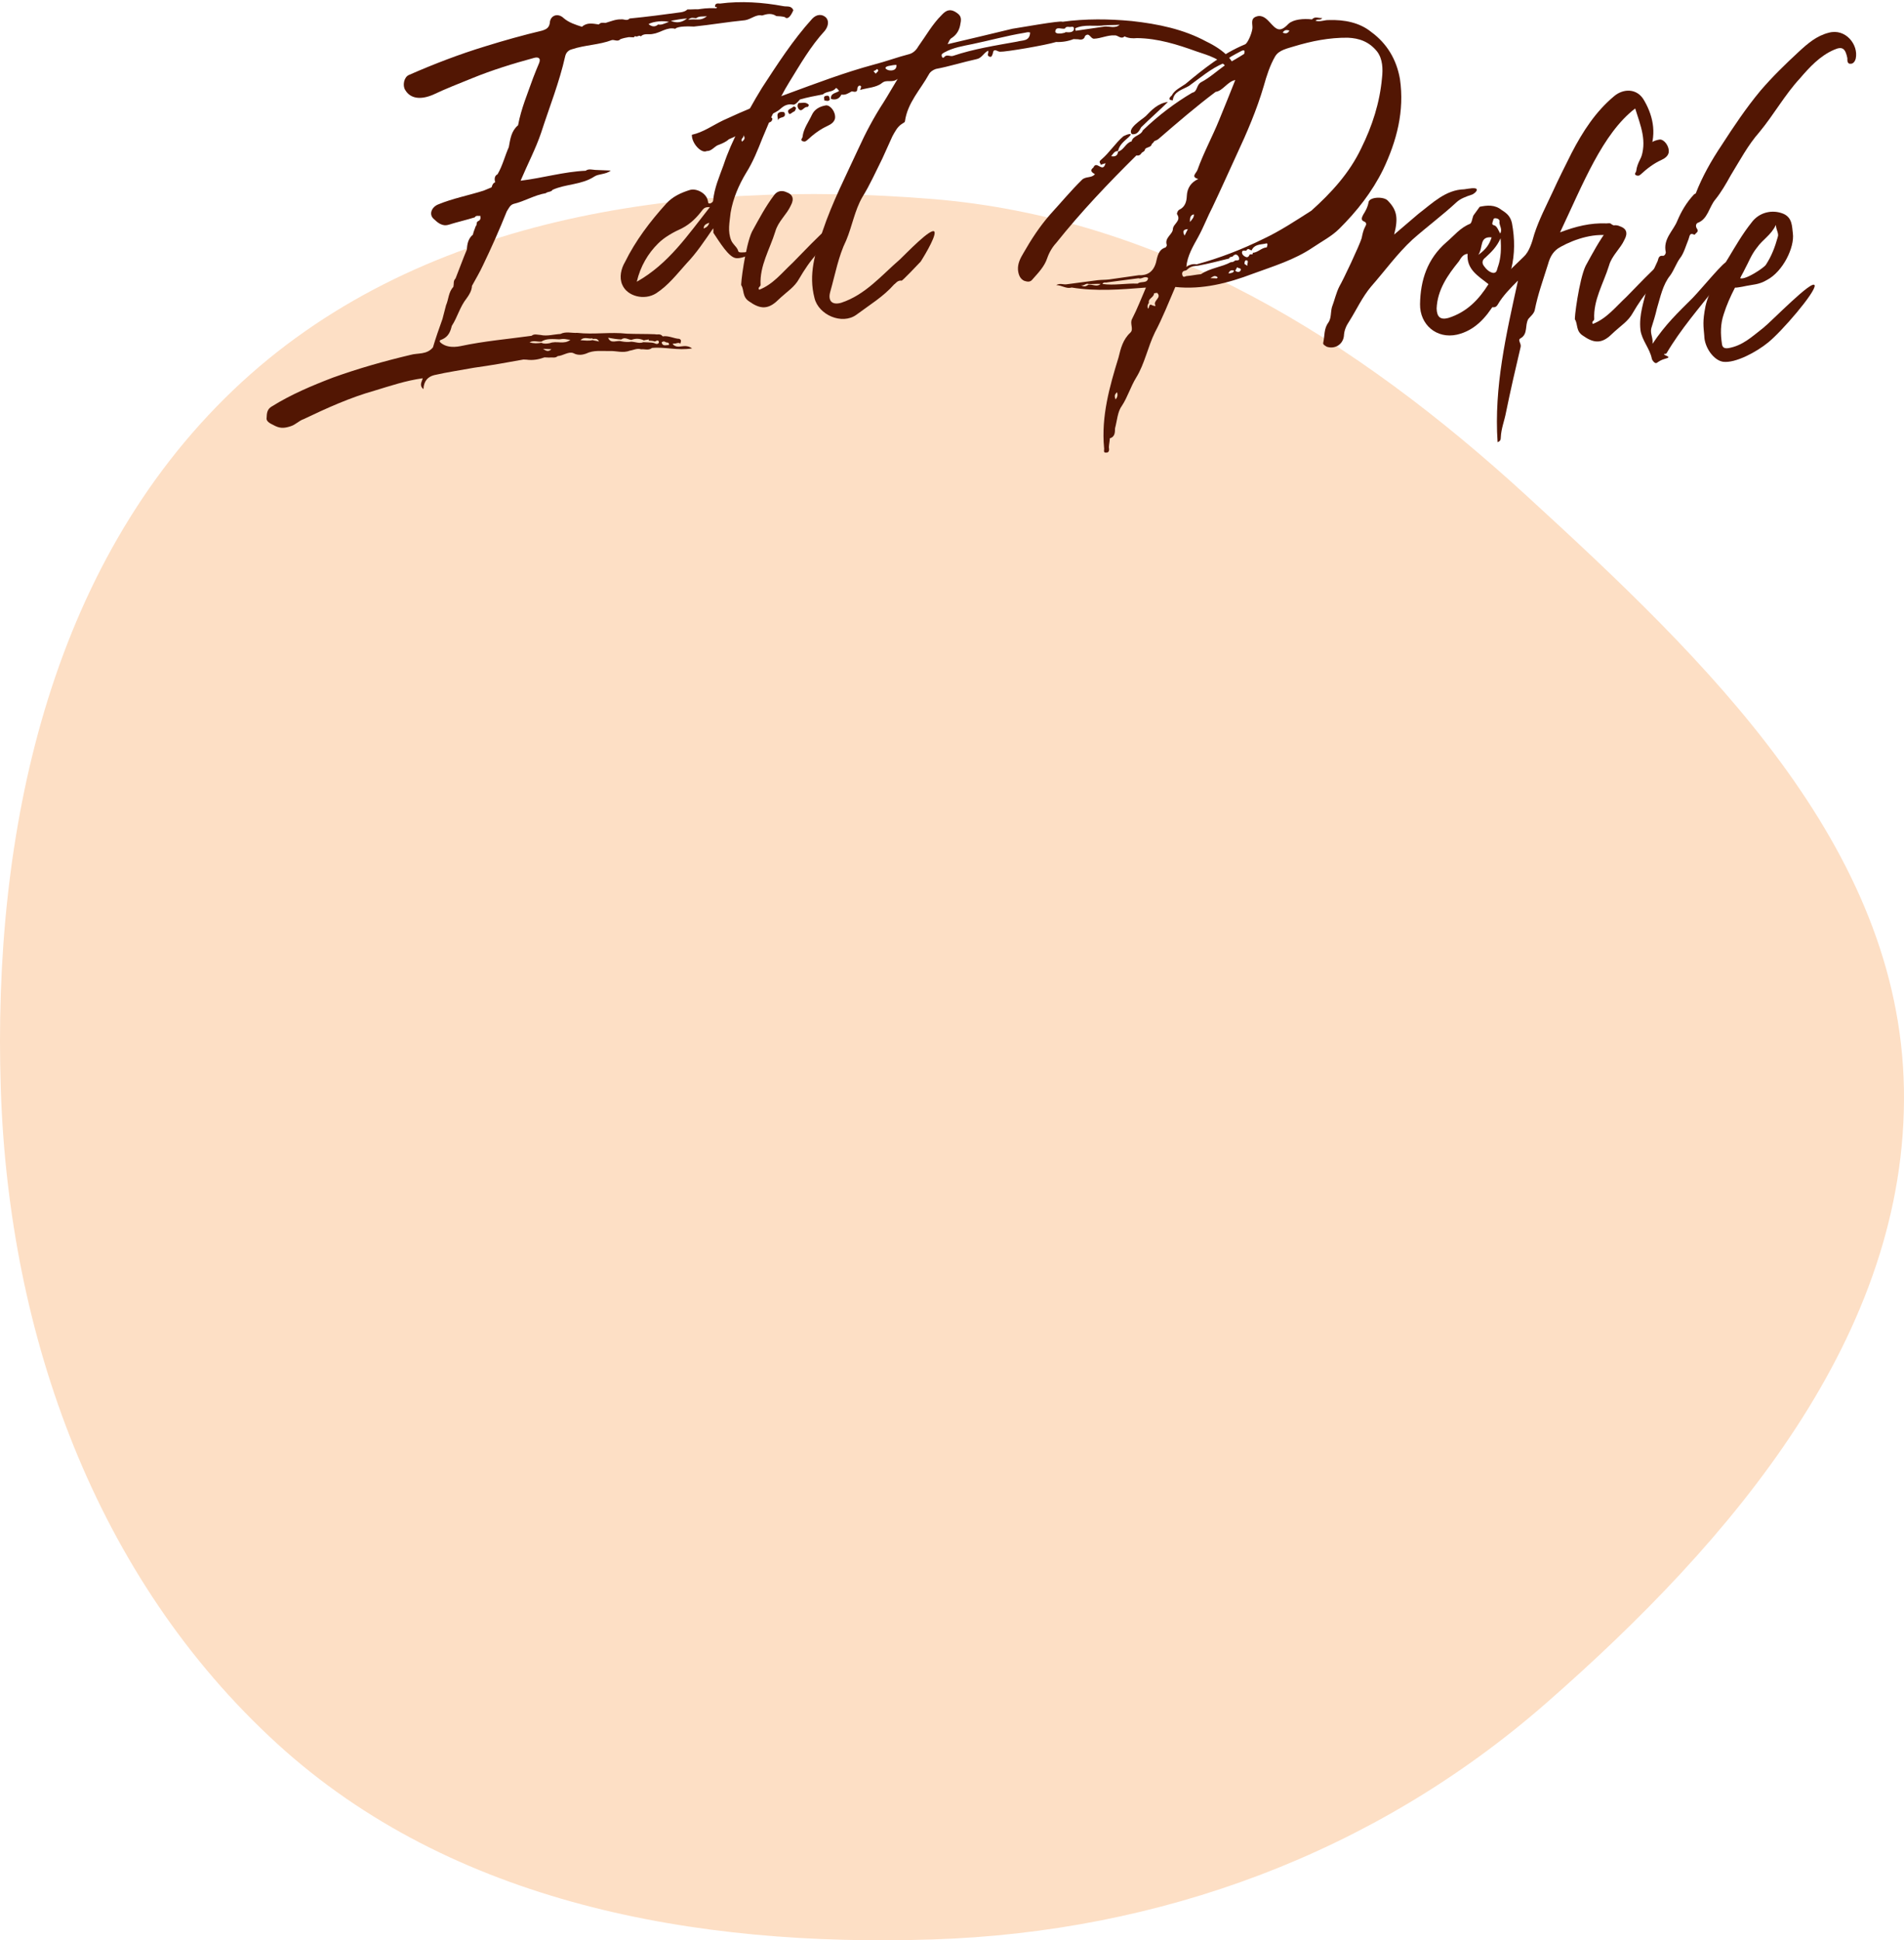 <svg width="422" height="430" viewBox="0 0 422 430" fill="none" xmlns="http://www.w3.org/2000/svg">
<path fill-rule="evenodd" clip-rule="evenodd" d="M206.651 44.105C257.467 48.242 300.698 75.37 338.283 109.801C378.132 146.306 421.084 187.348 421.984 241.367C422.894 295.903 383.8 341.461 342.743 377.392C304.719 410.669 257.165 428.186 206.651 429.816C154.176 431.51 100.247 421.856 61.476 386.47C21.152 349.666 1.958 295.918 0.176 241.367C-1.672 184.835 10.764 125.549 51.673 86.466C91.92 48.015 151.16 39.587 206.651 44.105Z" fill="#FDDFC5"/>
<path d="M173.922 3.777C173.265 3.616 172.603 3.589 172.073 3.568C171.041 2.859 169.97 3.081 168.894 3.437C167.58 3.117 166.472 4.272 165.136 4.483C161.273 4.859 157.531 5.505 153.801 5.886C152.874 5.848 150.224 5.739 149.667 6.383C147.829 5.908 146.312 7.312 144.712 7.513C143.774 7.742 142.73 7.299 142.035 8.071C141.654 7.655 141.23 8.304 140.843 8.022C140.843 8.022 140.705 8.149 140.578 8.011L140.567 8.277L139.375 8.228C138.708 8.334 138.172 8.446 137.499 8.685C136.942 9.329 136.169 8.764 135.634 8.875C132.803 9.959 129.619 9.962 126.793 10.913C125.855 11.141 125.431 11.79 125.271 12.451C123.971 18.265 121.755 23.774 119.931 29.433C118.724 32.984 116.998 36.247 115.383 40.048C120.317 39.45 125.018 38.043 129.803 37.839C130.487 37.333 131.271 37.632 131.933 37.659L135.377 37.8C134.279 38.689 132.695 38.491 131.741 39.118C128.877 41.001 125.439 40.727 122.465 42.072C122.178 42.593 121.389 42.428 120.975 42.811C118.437 43.24 116.257 44.618 113.846 45.185C113.04 45.419 112.742 46.207 112.318 46.856C110.692 50.923 108.938 54.852 107.053 58.775C106.325 60.345 105.47 61.777 104.61 63.342C104.566 64.407 103.998 65.317 103.436 66.094C101.897 68.031 101.407 70.278 100.133 72.226C99.814 73.546 99.373 74.595 98.021 75.206C97.75 75.329 97.082 75.435 97.723 75.994C98.75 76.836 100.2 77.074 102.072 76.706C107.293 75.586 112.618 75.138 117.822 74.418C118.374 73.907 119.158 74.206 119.82 74.233C121.266 74.559 122.745 74.086 124.208 74.013C125.427 73.396 126.735 73.85 127.933 73.765C131.631 74.184 135.24 73.531 138.938 73.95C141.057 74.037 143.049 73.985 145.169 74.072C145.693 74.226 146.372 73.854 146.874 74.541C148.21 74.33 149.375 75.044 150.567 75.093C151.218 75.386 150.799 75.903 150.788 76.169C150.534 75.892 150.131 76.008 149.728 76.125C149.596 76.12 149.331 76.109 149.061 76.231C150.331 77.617 151.594 75.935 153.399 77.209C150.193 77.745 147.311 76.826 144.513 77.112C143.691 77.745 142.913 77.313 142.113 77.413C141.196 77.109 140.38 77.609 139.58 77.71C138.095 78.316 136.528 77.718 135.065 77.791C133.338 77.854 131.627 77.517 129.867 78.378C129.193 78.617 128.123 78.84 127.085 78.264C126.042 77.822 124.806 78.838 123.608 78.922C123.057 79.433 122.405 79.139 121.738 79.245L120.678 79.202C119.331 79.68 118.128 79.897 116.677 79.705L116.015 79.677C112.405 80.33 108.796 80.982 105.06 81.495C102.119 82.042 99.183 82.455 96.236 83.134C94.895 83.479 93.93 84.373 93.853 86.237C92.827 85.394 93.522 84.623 93.687 83.83C89.951 84.343 86.452 85.533 82.959 86.59C77.59 88.104 72.453 90.427 67.311 92.883C66.234 93.239 65.534 94.144 64.326 94.494C62.847 94.967 61.919 94.929 60.622 94.209C59.711 93.772 58.933 93.34 59.098 92.546C59.136 91.615 59.174 90.683 60.261 90.061C64.482 87.433 69.073 85.488 73.791 83.681C79.447 81.646 85.219 80.016 90.98 78.652C92.591 78.184 94.562 78.665 95.957 76.989C96.575 74.88 97.324 72.778 98.074 70.675C98.382 69.621 98.553 68.694 98.861 67.64C99.446 66.331 99.379 64.728 100.488 63.573L100.493 63.44C100.647 62.913 100.41 62.236 100.961 61.726C101.849 59.495 102.598 57.392 103.48 55.295C103.535 53.964 103.849 52.776 104.809 52.016C104.974 51.222 105.261 50.701 105.415 50.174C105.829 49.791 105.453 49.242 105.994 48.997C106.535 48.753 106.551 48.353 106.441 47.816C106.038 47.932 105.519 47.645 105.232 48.166C103.35 48.756 101.342 49.207 99.46 49.796C97.981 50.269 96.96 49.294 96.065 48.457C95.044 47.482 95.639 45.906 97.123 45.3C100.362 43.966 103.839 43.309 107.199 42.246C107.74 42.002 108.413 41.763 108.954 41.518C109.108 40.991 109.257 40.597 109.798 40.352C109.713 40.26 109.673 40.17 109.676 40.081C109.571 39.41 109.726 38.883 110.266 38.638C111.408 36.685 111.892 34.571 112.769 32.607C113.11 30.754 113.314 29.029 114.825 27.757C115.508 24.052 116.974 20.645 118.176 17.227C118.622 16.045 119.063 14.996 119.504 13.948C119.951 12.766 119.161 12.6 118.356 12.834C113.66 14.108 109.091 15.521 104.638 17.339C101.669 18.551 98.838 19.635 95.997 20.985C93.161 22.202 90.92 21.844 89.804 19.931C89.18 18.972 89.521 17.119 90.603 16.63C96.143 14.191 101.804 12.022 107.582 10.259C111.748 8.963 115.909 7.8 120.196 6.776C120.869 6.536 121.675 6.303 121.857 5.11C121.928 3.379 123.677 2.784 124.952 4.037C126.106 5.018 127.547 5.477 128.988 5.936C130.091 4.914 131.405 5.235 132.724 5.422C133.143 4.906 133.667 5.061 134.197 5.082C135.406 4.732 136.487 4.243 137.679 4.292C138.214 4.18 138.987 4.745 139.544 4.101C143.408 3.726 147.276 3.218 151.012 2.705C151.548 2.593 151.95 2.476 152.364 2.093C153.159 2.126 153.959 2.025 154.754 2.058C155.554 1.957 156.625 1.734 158.744 1.821C158.876 1.827 158.887 1.56 158.887 1.56L158.49 1.544C158.396 0.607 159.185 0.773 159.582 0.789C164.251 0.18 169.014 0.509 173.623 1.364C174.412 1.53 175.356 1.169 175.842 2.255C175.109 3.959 174.43 4.331 173.922 3.777ZM117.365 75.866C118.281 76.17 119.214 76.075 120.014 75.974C120.665 76.268 121.201 76.156 121.868 76.05C123.353 75.445 125.037 76.447 126.41 75.303C125.88 75.281 125.356 75.126 124.959 75.11C124.561 75.094 124.158 75.211 123.894 75.2C122.834 75.156 120.985 74.947 120.025 75.708C119.092 75.803 118.314 75.371 117.365 75.866ZM122.211 77.398L120.357 77.322C121.003 77.748 121.522 78.036 122.211 77.398ZM128.662 75.395C129.589 75.433 130.511 75.605 131.317 75.371C131.841 75.526 132.371 75.547 132.763 75.697C132.398 74.882 131.857 75.126 131.328 75.105L131.333 74.971C130.527 75.205 129.495 74.496 128.662 75.395ZM134.788 74.846C135.39 76.338 136.758 75.327 137.675 75.631C138.464 75.797 139.259 75.83 139.926 75.724C140.854 75.762 141.764 76.199 142.576 75.832L143.768 75.881C144.165 75.897 144.695 75.919 145.087 76.069C145.346 76.212 145.738 76.362 146.019 75.973L146.03 75.707C145.787 75.164 145.368 75.68 145.103 75.669C144.711 75.52 144.181 75.498 143.784 75.482L143.795 75.215C143.392 75.332 142.995 75.316 142.724 75.438C141.814 75.001 140.886 74.963 139.943 75.324C139.28 75.297 138.513 74.599 137.691 75.232C136.764 75.194 135.71 75.017 134.788 74.846ZM148.27 4.859C147.089 4.544 144.826 4.718 143.74 5.34C144.38 5.9 145.169 6.065 145.859 5.427C146.648 5.593 147.194 5.215 148.27 4.859ZM152.282 4.09C151.085 4.174 149.882 4.392 148.679 4.609C149.981 5.196 151.184 4.978 152.282 4.09ZM146.682 76.001C146.914 76.81 147.725 76.443 148.255 76.465C148.42 75.672 147.609 76.038 147.487 75.767C147.355 75.761 147.222 75.756 147.228 75.623C146.958 75.745 146.56 75.729 146.682 76.001ZM156.681 3.604C155.616 3.693 154.959 3.533 154.275 4.038C153.745 4.017 153.226 3.729 152.536 4.367C153.469 4.272 153.999 4.294 154.661 4.321C155.191 4.343 155.859 4.237 156.681 3.604Z" fill="#521603"/>
<path d="M163.108 57.205C161.524 57.007 159.536 53.725 158.161 51.669C158.034 51.53 158.177 51.269 158.072 50.598C156.097 53.451 154.399 56.048 152.181 58.358C150.096 60.672 148.133 63.259 145.407 65.014C142.819 66.641 139.011 65.685 137.922 63.107C137.193 61.477 137.672 59.496 138.527 58.065C140.843 53.359 144.069 49.091 147.682 45.105C149.073 43.562 150.965 42.706 152.847 42.117C154.326 41.644 156.534 42.801 156.866 44.415C156.987 44.687 156.838 45.081 157.236 45.097C157.633 45.113 158.047 44.73 158.058 44.464C158.305 41.674 159.474 39.055 160.372 36.558C161.281 33.795 162.45 31.176 163.746 28.695C165.334 25.56 167.054 22.43 168.902 19.439C172.299 14.245 175.702 8.917 180.01 4.16C180.98 3.133 182.178 3.048 183.073 3.885C183.835 4.716 183.521 5.904 182.82 6.808C179.626 10.278 177.338 14.318 174.922 18.219C172.507 22.12 170.737 26.448 168.973 30.643C167.937 33.267 166.901 35.892 165.34 38.362C163.774 40.964 162.456 43.977 161.928 47.156C161.708 49.28 161.229 51.261 162.074 53.296C162.439 54.111 163.085 54.537 163.455 55.219C163.704 55.629 163.422 56.018 164.62 55.934C165.812 55.983 167.572 55.121 167.694 55.393C167.81 55.798 164.692 57.403 163.108 57.205ZM157.336 45.901C156.143 45.852 155.995 46.246 155.719 46.501C154.456 48.183 153.071 49.593 151.173 50.582C149.28 51.438 147.245 52.555 145.86 53.965C143.648 56.141 141.938 59.005 141.134 62.439C148.197 58.461 152.438 52.101 157.336 45.901ZM157.194 49.362C156.653 49.607 155.985 49.713 155.947 50.645C156.62 50.405 157.034 50.022 157.194 49.362ZM164.432 31.39C164.978 31.013 165.259 30.624 164.756 29.937C164.994 30.613 164.067 30.575 164.432 31.39Z" fill="#521603"/>
<path d="M184.012 52.195C183.124 54.425 181.872 55.841 181.745 55.702C181.607 55.83 181.469 55.957 181.199 56.08C179.533 57.878 178.259 59.826 177.118 61.78C176.114 63.605 174.481 64.605 173.102 65.882C172.688 66.265 172.274 66.648 171.998 66.904C169.935 68.686 168.224 68.349 166.032 66.793C164.481 65.796 164.944 64.214 164.32 63.255C164.044 63.511 165.215 54.358 166.665 51.35C168.242 48.481 169.681 45.74 171.645 43.154C172.345 42.249 173.411 42.159 174.321 42.597C175.63 43.05 176.121 44.004 175.261 45.569C174.384 47.533 172.465 49.054 171.842 51.296C170.619 55.246 168.347 58.887 168.569 63.163C168.553 63.562 167.885 63.668 168.261 64.217C171.362 63.011 173.325 60.424 175.67 58.253C178.439 55.433 181.076 52.608 184.104 49.931C184.242 49.804 185.032 49.969 184.012 52.195ZM177.875 30.341C178.084 28.483 179.204 27.062 179.931 25.492C180.516 24.182 181.735 23.565 183.071 23.353C184.003 23.258 185.268 24.777 185.076 26.236C184.91 27.029 184.226 27.535 183.415 27.901C181.793 28.635 180.287 29.773 178.908 31.05C178.494 31.433 178.229 31.422 177.837 31.273C177.318 30.985 177.864 30.607 177.875 30.341Z" fill="#521603"/>
<path d="M274.418 18.563C273.794 17.604 273.038 16.639 272.414 15.68C270.668 12.942 267.776 12.29 265.16 11.383C260.976 9.878 256.654 8.501 252.012 8.444C251.079 8.539 250.152 8.501 249.241 8.063C248.414 8.83 247.795 7.738 246.995 7.838C245.406 7.773 244.048 8.517 242.453 8.585C241.659 8.553 241.454 7.078 240.488 7.971C240.323 8.765 239.655 8.871 238.999 8.71L237.939 8.667C236.725 9.151 235.389 9.363 234.065 9.308C231.78 10.015 222.962 11.52 221.637 11.466C220.975 11.439 220.218 10.474 220.026 11.933C219.882 12.194 219.861 12.727 219.336 12.572C218.552 12.273 219.237 11.768 218.993 11.224C217.907 11.847 217.598 12.901 216.395 13.118C213.316 13.792 210.358 14.738 207.417 15.284C206.743 15.523 206.197 15.9 205.91 16.422C204.047 19.813 201.14 22.76 200.573 26.871C200.562 27.137 200.159 27.254 200.021 27.382C198.934 28.004 198.356 29.18 197.782 30.224C197.054 31.794 196.321 33.497 195.593 35.068C194.149 37.942 192.831 40.955 191.127 43.685C189.412 46.682 188.873 50.127 187.55 53.273C185.813 56.802 185.12 60.774 184.034 64.597C183.417 66.705 184.439 67.68 186.453 67.096C191.833 65.316 195.324 61.059 199.451 57.494C200.554 56.473 206.655 50.056 207.13 51.408C207.479 52.623 204.076 57.951 204.076 57.951C204.076 57.951 199.497 62.83 199.79 62.175C198.862 62.137 198.57 62.792 198.162 63.042C195.796 65.745 192.667 67.617 189.793 69.766C186.648 72.038 181.432 69.824 180.525 66.053C179.148 60.796 180.669 56.058 182.328 51.192C184.444 44.878 187.471 39.002 190.239 32.981C191.843 29.447 193.713 25.923 195.836 22.676C196.828 21.117 197.689 19.552 198.968 17.471C197.732 18.487 196.578 17.506 195.481 18.395C194.245 19.411 192.252 19.463 190.641 19.93C190.652 19.664 191.071 19.148 190.679 18.998C190.155 18.843 189.995 19.503 189.973 20.036C189.687 20.558 189.168 20.27 188.77 20.253C188.092 20.626 187.408 21.131 186.486 20.96C186.05 21.875 185.239 22.242 184.19 21.933C183.98 20.59 185.437 20.65 185.989 20.139C185.735 19.862 185.359 19.314 185.216 19.574C184.515 20.479 183.202 20.159 182.374 20.925C180.636 21.253 178.898 21.582 177.286 22.05C177.286 22.05 176.304 23.343 175.78 23.188C174.726 23.012 173.92 23.245 172.955 24.139C172.265 24.777 171.322 25.139 170.373 25.633C170.351 26.166 171.427 25.81 171.129 26.598C170.98 26.992 170.572 27.242 170.048 27.087C169.65 27.07 169.248 27.187 168.839 27.437C168.563 27.693 168.15 28.076 167.741 28.326C167.201 28.57 166.517 29.076 166.709 27.617C166.863 27.09 165.925 27.318 165.533 27.169C165.395 27.296 165.252 27.557 165.114 27.685C165.081 28.483 166.439 27.739 166.13 28.793C165.716 29.176 165.667 30.374 164.64 29.532C163.697 29.893 162.615 30.383 161.534 30.872C160.844 31.51 159.901 31.871 158.957 32.233C158.141 32.733 157.578 33.51 156.651 33.472C155.431 34.089 153.272 31.733 153.349 29.869C155.893 29.307 157.945 27.791 160.246 26.685C164.98 24.479 169.703 22.539 174.686 20.743C180.883 18.463 187.218 16.056 193.657 14.32C196.339 13.63 198.9 12.668 201.581 11.978C202.387 11.744 203.077 11.105 203.507 10.323C205.194 7.992 206.628 5.384 208.702 3.335C209.535 2.436 210.352 1.936 211.522 2.517C212.819 3.237 213.195 3.786 212.87 5.24C212.683 6.565 212.11 7.609 211.017 8.364C210.476 8.608 210.317 9.269 210.03 9.79C214.853 8.654 219.676 7.519 224.367 6.377C225.167 6.277 235.459 4.432 235.442 4.831C240.647 4.111 245.818 4.19 250.84 4.662C256.652 5.3 262.31 6.466 267.372 9.207C269.193 10.081 271.004 11.222 272.274 12.608C273.666 14.265 274.511 16.3 274.418 18.563ZM169.727 25.207C169.048 25.579 168.126 25.408 167.696 26.19C167.961 26.201 168.353 26.351 168.486 26.356C168.64 25.829 169.567 25.867 169.727 25.207ZM173.971 25.247C174.06 26.318 172.757 25.731 172.454 26.652C172.36 25.715 171.989 25.033 173.06 24.81C173.59 24.832 173.86 24.709 173.971 25.247ZM176.117 24.669C175.582 24.78 175.014 25.69 174.777 25.014C174.279 24.193 175.477 24.109 175.896 23.593C176.685 23.759 176.404 24.147 176.117 24.669ZM179.229 23.196C179.356 23.335 179.075 23.723 178.943 23.718C178.153 23.552 177.691 25.133 176.939 24.036C176.691 23.625 176.707 23.226 176.989 22.837C177.651 22.865 178.594 22.503 179.229 23.196ZM182.717 22.272C182.733 21.873 182.358 21.324 183.158 21.224C183.826 21.117 183.809 21.517 183.92 22.055C183.633 22.576 183.114 22.288 182.717 22.272ZM194.662 15.694C194.668 15.561 194.541 15.423 194.414 15.284C194.138 15.54 193.868 15.662 193.597 15.784C193.724 15.923 193.851 16.061 194.105 16.338C194.249 16.078 194.519 15.955 194.662 15.694ZM198.696 14.393C198.166 14.371 197.631 14.483 197.096 14.594C196.428 14.7 195.749 15.072 196.793 15.515C197.185 15.664 198.769 15.863 198.696 14.393ZM228.313 7.206C227.921 7.056 227.518 7.173 226.983 7.285C223.109 7.926 219.351 8.972 215.604 9.752C213.463 10.198 211.327 10.51 209.291 11.627C208.883 11.877 208.613 11.999 208.729 12.404C208.718 12.67 208.972 12.947 209.248 12.692C209.81 11.915 210.578 12.613 211.251 12.374C215.825 10.828 220.632 10.091 225.444 9.222C226.653 8.871 228.231 9.203 228.313 7.206ZM238.032 6.404C238.064 5.605 237.248 6.105 236.856 5.956C236.591 5.945 236.194 5.929 236.045 6.323C235.372 6.562 233.947 5.703 233.893 7.034C234.003 7.572 235.201 7.488 236.007 7.254L236.144 7.127L236.807 7.154C237.469 7.181 238.01 6.936 238.032 6.404ZM248.153 5.485C247.088 5.575 245.896 5.526 244.831 5.616C242.695 5.928 240.332 5.298 238.302 6.282C238.297 6.415 238.418 6.687 238.413 6.82C240.548 6.507 242.684 6.195 244.82 5.882C245.885 5.792 247.188 6.379 248.153 5.485Z" fill="#521603"/>
<path d="M306.537 37.614C304.078 42.58 300.719 46.843 296.846 50.685C295.186 52.35 293.017 53.461 290.97 54.844C286.877 57.61 282.175 59.018 277.595 60.697C272.204 62.743 266.437 64.24 260.493 63.596C259.027 67.003 257.693 70.415 255.967 73.678C254.374 76.947 253.691 80.652 251.844 83.644C250.564 85.725 249.942 87.966 248.668 89.914C247.686 91.207 247.604 93.204 247.136 94.918C247.103 95.717 247.192 96.788 245.983 97.138C245.956 97.804 245.796 98.464 245.769 99.129C245.88 99.667 245.852 100.333 245.19 100.306C244.39 100.406 244.82 99.624 244.704 99.219C244.06 92.259 245.923 85.668 247.912 79.216C248.391 77.235 248.87 75.254 250.525 73.722C251.353 72.956 250.342 71.714 250.916 70.671C252.068 68.451 252.961 66.088 253.986 63.73C248.396 64.167 242.938 64.61 237.534 63.722C236.326 64.073 235.431 63.236 234.107 63.182C234.923 62.682 235.702 63.114 236.37 63.008C238.638 62.701 241.038 62.399 243.306 62.092C244.239 61.997 245.034 62.029 245.834 61.929C247.97 61.616 250.105 61.304 252.374 60.997C254.228 61.073 255.585 60.328 256.202 58.22C256.522 56.9 256.72 55.308 258.331 54.84C258.469 54.712 258.612 54.452 258.618 54.319C258.021 52.694 259.908 51.971 259.957 50.773C260.006 49.575 261.888 48.985 260.888 47.478C260.761 47.339 261.059 46.551 261.462 46.434C262.681 45.818 262.995 44.63 263.044 43.432C263.115 41.702 263.965 40.403 265.587 39.669C263.881 39.2 265.106 38.45 265.404 37.662C266.754 33.85 268.761 30.199 270.239 26.526C271.418 23.64 272.598 20.755 273.783 17.737C272.045 18.066 271.03 20.157 269.43 20.358C265.049 23.646 260.923 27.211 256.796 30.775C256.521 31.03 256.118 31.147 255.847 31.27C255.704 31.53 255.428 31.786 255.29 31.913C255.125 32.707 254.203 32.536 253.784 33.052C253.768 33.451 253.497 33.574 253.089 33.824C252.808 34.212 252.527 34.6 251.87 34.44C245.647 40.586 239.546 47.003 234.091 53.847C233.258 54.746 232.547 55.917 232.095 57.232C231.489 59.074 230.104 60.484 228.852 61.9C228.29 62.677 227.506 62.378 226.981 62.223C226.071 61.786 225.711 60.837 225.623 59.767C225.545 58.43 226.124 57.254 226.835 56.083C228.55 53.086 230.392 50.228 232.758 47.525C235.119 44.955 237.353 42.246 239.841 39.815C240.668 39.048 241.977 39.502 242.677 38.597C241.899 38.165 241.518 37.75 242.34 37.117C243.073 35.413 244.405 38.535 245.033 36.16C244.63 36.277 244.359 36.399 243.957 36.516C243.973 36.117 243.316 35.957 244.138 35.324C245.926 33.797 247.205 31.715 248.992 30.189C249.671 29.816 251.42 29.221 250.179 30.371C249.214 31.265 248.121 32.02 247.796 33.473C247.002 33.441 246.709 34.095 246.29 34.612C247.079 34.777 247.753 34.538 247.791 33.606C249.132 33.261 249.462 31.675 250.803 31.33C251.123 30.009 252.845 30.08 253.291 28.898C256.744 25.573 260.441 22.79 264.248 20.546C265.451 20.329 265.113 18.848 266.2 18.226C268.098 17.237 269.753 15.705 271.53 14.444C273.025 13.572 274.382 12.828 275.745 11.95C276.048 11.029 275.651 11.013 274.972 11.385C273.615 12.129 272.131 12.735 271.149 14.028C268.313 15.246 265.974 17.283 263.513 19.049C262.018 19.921 260.147 20.245 259.933 22.236C258.476 22.177 259.573 21.288 259.711 21.16C260.29 19.984 261.642 19.373 262.735 18.617C266.856 15.186 270.971 11.888 275.965 9.825C276.506 9.581 277.382 7.617 277.564 6.424C277.734 5.497 276.994 4.134 278.473 3.661C279.819 3.183 280.835 4.291 281.47 4.984C282.868 6.508 283.63 7.339 285.571 5.285C286.675 4.264 288.937 4.09 290.786 4.299C291.481 3.527 292.254 4.092 293.054 3.992C292.63 4.641 291.989 4.081 291.57 4.598C292.619 4.907 293.568 4.413 294.495 4.451C297.95 4.326 301.372 4.999 303.939 7.105C307.417 9.648 309.527 13.201 310.28 17.499C311.315 24.609 309.586 31.205 306.537 37.614ZM243.936 62.918C243.009 62.88 242.209 62.98 241.281 62.942C240.63 62.649 240.194 63.565 239.549 63.138C240.189 63.698 240.73 63.453 241.276 63.075C242.209 62.98 243.109 63.684 243.936 62.918ZM254.471 61.616C253.698 61.051 252.998 61.956 252.346 61.662C250.078 61.969 247.81 62.276 245.409 62.578C245.139 62.7 244.62 62.412 244.333 62.934C246.972 63.309 249.516 62.746 252.165 62.855C252.854 62.217 254.284 62.942 254.471 61.616ZM247.596 86.937C246.911 87.442 247.022 87.98 247.265 88.523C247.546 88.135 247.828 87.746 247.596 86.937ZM250.869 29.732C249.726 28.485 253.124 26.491 253.952 25.725C255.198 24.442 256.588 22.899 258.857 22.592C256.92 24.513 254.857 26.295 252.921 28.216C252.491 28.999 252.055 29.914 250.869 29.732ZM256.46 64.898C256.327 64.892 255.792 65.004 255.792 65.004C255.754 65.936 254.418 66.148 254.645 67.09C254.364 67.479 254.215 67.873 254.458 68.416C254.734 68.161 254.623 67.623 255.026 67.506C255.937 67.943 256.207 67.821 256.08 67.683C255.461 66.59 257.608 66.012 256.46 64.898ZM262.552 52.213C262.839 51.691 262.987 51.297 263.274 50.776C262.209 50.865 262.06 51.259 262.552 52.213ZM273.736 57.738C274.139 57.622 274.923 57.92 274.563 56.972C274.32 56.429 273.801 56.141 273.244 56.785C273.101 57.046 272.582 56.758 272.428 57.285C270.149 57.858 267.87 58.431 265.596 58.872C264.796 58.972 264.001 58.94 263.312 59.578C263.174 59.706 262.898 59.961 262.765 59.956C261.965 60.056 261.943 60.589 262.059 60.994C262.297 61.67 262.716 61.154 263.114 61.17C264.179 61.08 265.117 60.852 266.182 60.763C268.229 59.38 270.756 59.216 272.792 58.1C273.19 58.116 273.46 57.994 273.736 57.738ZM305.222 11.424C303.455 9.218 301.23 8.461 298.713 8.357C294.602 8.322 290.722 9.097 286.826 10.271C285.348 10.743 283.477 11.067 282.622 12.498C281.481 14.452 280.72 16.821 280.097 19.062C278.555 24.333 276.355 29.443 274.028 34.415C272.281 38.21 270.528 42.139 268.785 45.801C267.633 48.021 266.74 50.384 265.593 52.471C264.446 54.557 263.167 56.639 262.931 59.162C263.615 58.657 264.42 58.423 265.21 58.589C270.308 57.198 275.297 55.269 280.036 52.929C283.689 51.212 287.099 48.952 290.641 46.697C295.049 42.744 299.075 38.375 301.689 32.882C304.148 27.915 305.818 22.783 306.312 17.203C306.521 15.345 306.481 13.076 305.222 11.424ZM263.737 49.195C264.156 48.678 264.708 48.168 264.603 47.496C263.665 47.725 263.764 48.529 263.737 49.195ZM269.869 61.447C269.356 61.026 268.953 61.143 268.269 61.648L269.593 61.702C269.726 61.708 269.864 61.58 269.869 61.447ZM273.511 59.996C272.859 59.703 272.446 60.086 272.291 60.613C272.827 60.501 273.357 60.523 273.511 59.996ZM274.206 59.224C274.062 59.485 273.919 59.746 273.776 60.007C274.162 60.289 274.687 60.444 274.973 59.923C275.26 59.401 274.46 59.502 274.206 59.224ZM280.914 54.166C280.925 53.899 280.66 53.889 280.39 54.011C279.187 54.228 277.995 54.179 277.411 55.489C277.013 55.472 276.643 54.791 276.213 55.573C275.816 55.557 275.291 55.402 275.269 55.934C275.253 56.334 275.634 56.749 276.026 56.899C276.545 57.187 276.826 56.798 276.975 56.404C277.245 56.282 277.764 56.57 277.654 56.032C278.851 55.948 279.557 54.91 280.755 54.826C280.755 54.826 280.904 54.432 280.914 54.166ZM276.391 57.714C275.866 57.559 275.844 58.092 275.828 58.491C276.087 58.635 276.215 58.773 276.474 58.917C276.358 58.513 276.783 57.863 276.391 57.714ZM284.297 7.233C284.949 7.527 285.484 7.415 285.776 6.76C285.119 6.6 284.722 6.584 284.297 7.233Z" fill="#521603"/>
<path d="M327.318 42.066C327.296 42.598 326.347 43.093 326.347 43.093C324.868 43.566 323.654 44.049 322.827 44.816C319.655 47.752 316.234 50.279 313.067 53.083C309.62 56.275 306.945 60.033 303.883 63.508C301.931 65.828 300.619 68.708 299.058 71.177C298.352 72.215 297.911 73.264 297.862 74.462C297.653 76.32 295.882 77.448 294.049 76.839C293.663 76.557 293.139 76.402 293.293 75.875C293.618 74.421 293.418 72.813 294.4 71.52C295.106 70.482 294.89 69.273 295.204 68.086C295.8 66.51 296.13 64.923 296.852 63.486C297.707 62.054 301.34 54.336 301.803 52.755C301.968 51.961 302.139 51.035 302.569 50.252C302.712 49.992 303.137 49.342 302.221 49.038C301.569 48.745 301.862 48.09 302.148 47.568C302.716 46.658 303.146 45.876 303.323 44.816C303.504 43.624 306.694 43.488 307.583 44.458C309.621 46.541 309.947 48.288 308.999 51.983C310.925 50.328 312.712 48.801 314.362 47.402C317.512 44.998 320.419 42.05 324.536 41.952C325.336 41.851 327.345 41.4 327.318 42.066Z" fill="#521603"/>
<path d="M340.687 59.015C340.687 59.015 340.792 59.686 339.159 60.686C338.613 61.064 334.414 63.159 334.293 62.887C333.046 64.169 332.191 65.601 331.331 67.166C329.34 70.418 326.836 73.249 322.951 74.157C318.398 75.17 314.683 71.951 314.736 67.419C314.821 62.089 316.342 57.351 320.607 53.659C322.256 52.259 323.657 50.45 325.815 49.605C326.223 49.355 326.256 48.556 326.553 47.768L327.96 45.826C329.566 45.492 331.298 45.296 332.839 46.559C334.004 47.274 334.771 47.972 335.109 49.453C335.761 52.946 335.758 56.28 334.959 59.581C334.81 59.974 334.131 60.347 334.915 60.646C335.307 60.795 337.835 60.632 338.508 60.393C339.187 60.021 340.687 59.015 340.687 59.015ZM329.911 62.974C327.597 61.146 325.003 59.706 325.277 56.25C324.212 56.34 323.776 57.255 323.352 57.905C320.836 61.002 318.581 64.243 318.412 68.37C318.468 70.239 319.235 70.937 320.979 70.475C325.145 69.179 327.782 66.354 329.911 62.974ZM327.656 56.481C329.432 55.22 330.144 54.05 330.601 52.601C327.825 52.354 328.786 54.794 327.656 56.481ZM332.582 52.816C331.706 54.78 330.465 55.929 329.223 57.079C328.539 57.584 328.38 58.244 328.882 58.932C329.385 59.619 330.02 60.312 330.941 60.483C331.869 60.521 331.774 59.584 332.067 58.929C332.673 57.087 332.755 55.09 332.582 52.816ZM331.24 49.961C331.764 50.115 332.124 51.064 332.494 51.746C333.062 50.835 332.3 50.004 332.332 49.205C332.487 48.678 331.968 48.39 331.438 48.369C330.908 48.347 331.024 48.752 330.881 49.013C330.727 49.54 330.583 49.8 331.24 49.961Z" fill="#521603"/>
<path d="M345.906 54.695C344.278 55.562 343.562 56.866 343.093 58.581C342.024 62.004 340.828 65.288 340.157 68.728C339.991 69.521 339.169 70.154 338.75 70.67C337.895 72.102 338.746 74.004 336.981 74.998C336.302 75.37 337.202 76.074 337.037 76.867C335.913 81.622 334.784 86.509 333.787 91.402C333.446 93.255 332.713 94.959 332.631 96.955C332.615 97.355 332.598 97.754 331.925 97.993C331.097 85.825 333.834 74.069 336.445 62.175C334.784 63.84 333.124 65.506 331.982 67.459C331.552 68.242 331.028 68.087 330.63 68.071C329.83 68.171 329.725 67.5 329.752 66.835C329.674 65.498 330.513 64.466 331.351 63.433C333.171 61.108 335.51 59.07 337.723 56.894C338.964 55.744 339.581 53.636 340.049 51.922C341.113 48.632 342.695 45.63 344.151 42.489C345.463 39.609 346.907 36.735 348.352 33.86C350.8 29.16 353.635 24.743 357.756 21.311C359.681 19.657 362.877 19.388 364.479 22.387C366.583 26.073 367.214 30.1 365.318 34.289C365.02 35.077 364.601 35.593 363.547 35.416C365.173 31.349 363.593 27.818 362.421 24.036C355.16 29.606 350.855 40.764 345.772 51.49C349.276 50.166 352.493 49.365 356.07 49.511C356.334 49.522 356.737 49.405 356.997 49.549C357.891 50.386 359.757 50.196 359.597 50.856C359.432 51.649 357.544 52.372 357.544 52.372C353.736 51.416 349.029 52.957 345.906 54.695Z" fill="#521603"/>
<path d="M368.785 59.767C367.897 61.997 366.645 63.413 366.518 63.274C366.38 63.402 366.242 63.529 365.972 63.652C364.306 65.45 363.032 67.398 361.891 69.352C360.887 71.177 359.254 72.177 357.875 73.454C357.461 73.837 357.047 74.22 356.771 74.476C354.708 76.258 352.997 75.921 350.805 74.365C349.254 73.368 349.717 71.787 349.093 70.828C348.817 71.083 349.988 61.93 351.438 58.922C353.015 56.053 354.454 53.312 356.418 50.726C357.118 49.821 358.183 49.731 359.094 50.169C360.402 50.622 360.894 51.576 360.034 53.141C359.157 55.105 357.237 56.627 356.615 58.868C355.392 62.818 353.12 66.459 353.342 70.735C353.326 71.134 352.658 71.24 353.034 71.789C356.135 70.583 358.098 67.996 360.443 65.825C363.212 63.005 365.849 60.18 368.877 57.504C369.015 57.376 369.805 57.542 368.785 59.767ZM362.648 37.913C362.857 36.055 363.977 34.634 364.704 33.064C365.289 31.754 366.508 31.137 367.844 30.925C368.776 30.83 370.041 32.349 369.848 33.808C369.683 34.601 368.999 35.107 368.188 35.473C366.566 36.207 365.06 37.345 363.681 38.622C363.267 39.005 363.002 38.995 362.61 38.845C362.091 38.557 362.637 38.179 362.648 37.913Z" fill="#521603"/>
<path d="M369.037 79.512C368.231 79.746 367.823 79.996 367.277 80.374C366.863 80.757 366.233 79.931 366.117 79.526C365.68 77.241 363.897 75.434 363.592 73.155C363.199 69.805 364.384 66.787 365.039 63.747C365.524 61.633 366.527 59.807 367.404 57.843C367.553 57.449 367.586 56.651 368.38 56.683C369.037 56.843 369.202 56.05 369.208 55.917C368.533 52.956 370.861 51.184 371.749 48.954C372.631 46.856 373.772 44.903 375.438 43.105C375.576 42.977 375.708 42.982 375.846 42.855C377.329 39.048 379.331 35.53 381.592 32.156C384.283 27.999 386.969 23.975 390.179 20.106C392.827 17.015 395.729 14.2 398.625 11.518C400.693 9.603 402.619 7.948 405.301 7.258C409.059 6.212 411.958 9.931 411.303 12.971C411.143 13.632 410.724 14.148 410.194 14.126C409.526 14.232 409.421 13.561 409.443 13.028L409.448 12.895C409.006 10.744 408.365 10.184 406.473 11.04C403.366 12.379 401.005 14.95 398.915 17.398C395.583 20.995 393.146 25.428 389.935 29.297C387.431 32.128 385.562 35.652 383.571 38.904C382.567 40.73 381.426 42.683 380.168 44.232C378.773 45.908 378.531 48.565 376.241 49.405C375.833 49.655 375.811 50.187 376.06 50.597C376.689 51.423 375.751 51.651 375.602 52.045C374.432 51.464 374.532 52.268 374.234 53.056C373.644 54.499 373.176 56.213 372.338 57.245C371.494 58.411 371.036 59.859 370.193 61.025C368.516 63.089 368.004 65.869 367.238 68.371C366.913 69.824 366.456 71.272 365.998 72.72C365.684 73.908 366.441 74.872 366.254 76.198C369.221 71.786 371.703 69.487 375.162 66.029C377.38 63.719 382.41 57.525 382.785 58.074C383.294 58.628 381.005 62.668 380.305 63.572C376.526 68.351 372.489 72.986 369.351 78.325C369.213 78.453 368.948 78.442 368.816 78.436C368.667 78.83 370.913 79.056 369.037 79.512Z" fill="#521603"/>
<path d="M402.203 63.27C402.408 64.745 394.885 73.504 391.867 75.914C389.395 77.946 384.645 80.552 381.874 80.172C379.766 79.819 377.761 76.936 377.732 74.401C377.554 72.26 377.328 71.318 377.999 67.878C378.666 64.572 382.09 58.712 383.083 57.152C384.649 54.55 386.221 51.814 388.179 49.361C389.866 47.029 392.813 46.35 395.292 47.385C397.246 48.265 397.169 50.129 397.369 51.737C397.773 54.821 395.165 60.181 391.64 62.037C389.736 63.159 388.682 62.982 386.138 63.545C385.47 63.651 384.935 63.762 384.537 63.746C383.528 65.705 382.652 67.669 382.04 69.644C381.285 71.88 381.33 74.015 381.64 76.162C381.735 77.099 382.259 77.254 383.059 77.153C386.266 76.618 388.34 74.569 390.806 72.67C392.588 71.276 401.872 61.656 402.203 63.27ZM386.693 59.7C386.401 60.355 385.977 61.005 385.684 61.659C386.86 62.108 390.954 59.342 391.379 58.692C392.652 56.745 393.397 54.775 394.019 52.533C394.317 51.745 393.682 51.053 393.598 49.849C392.579 52.074 390.68 53.063 389.412 54.878C388.154 56.427 387.554 58.136 386.693 59.7Z" fill="#521603"/>
</svg>
